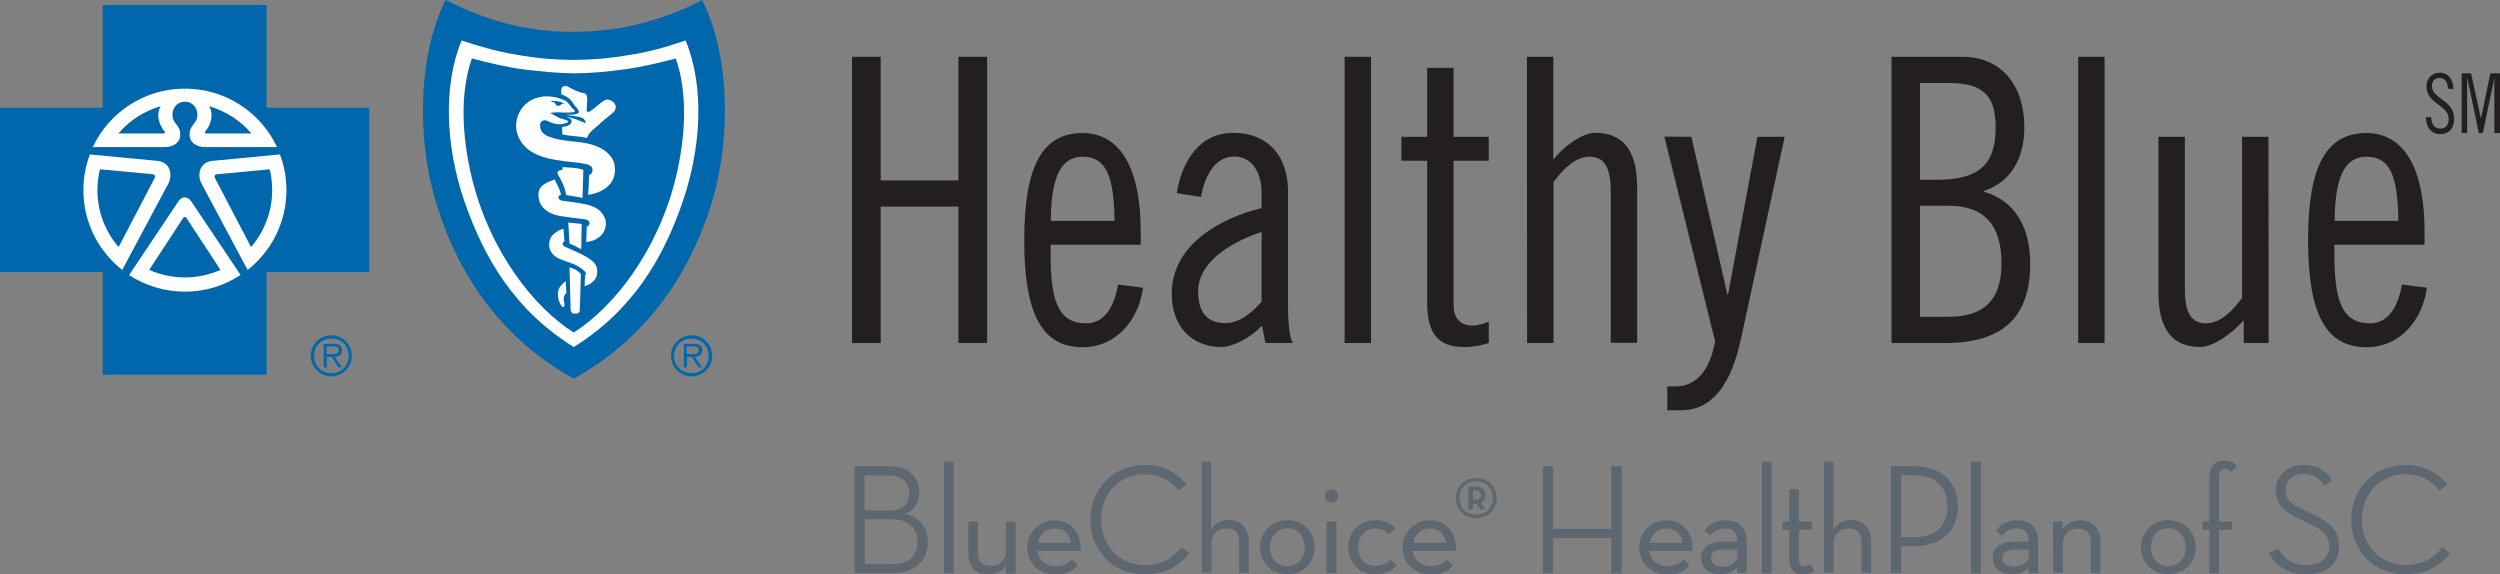 <?xml version="1.0" encoding="utf-8"?>
<!-- Generator: Adobe Illustrator 27.6.1, SVG Export Plug-In . SVG Version: 6.00 Build 0)  -->
<svg version="1.1" id="Layer_1" xmlns="http://www.w3.org/2000/svg" xmlns:xlink="http://www.w3.org/1999/xlink" x="0px" y="0px"
	 viewBox="0 0 1193.1 274.1" style="enable-background:new 0 0 1193.1 274.1;" xml:space="preserve">
<rect x="0" y="0" width="1193.1" height="274.1" fill="#808080" stroke="none"/>
<style type="text/css">
	.st0{fill:#231F20;}
	.st1{fill:#0067AC;}
	.st2{clip-path:url(#SVGID_00000001659486238344336620000005289668493615387070_);}
	.st3{fill:#FFFFFF;}
	.st4{clip-path:url(#SVGID_00000055677908489817382960000016764197217970101420_);}
	.st5{fill:#5D6770;}
</style>
<polygon class="st0" points="420.3,27.1 420.3,86.1 457.4,86.1 457.4,27.1 471.1,27.1 471.1,163.7 457.4,163.7 457.4,98.6 
	420.3,98.6 420.3,163.7 406.6,163.7 406.6,27.1 420.3,27.1 "/>
<path class="st0" d="M531.9,105.4c-0.3-21.2-3.9-30.6-15.2-30.6c-9.1,0-15.1,7.2-15.2,30.6H531.9z M501.4,116.8v5.5
	c0,24,5.1,32,17,32c9.6,0,13.7-9.6,15.2-18.5l11.9,1.5c-1.9,14.8-12.3,28.4-28.9,28.4c-19.1,0-27.8-15.5-27.8-51.1
	s8.8-51.1,27.8-51.1s27.8,18.5,27.8,46.9v6.4L501.4,116.8L501.4,116.8z"/>
<path class="st0" d="M602.1,110.7c-11.6,3.8-30.3,12.9-30.3,28.4c0,9.3,3.8,15.1,13,15.1c6.8,0,12.8-5.1,17.3-10.2L602.1,110.7
	L602.1,110.7L602.1,110.7z M561.6,92.2c2.5-15.5,10.9-28.8,27-28.8s26.1,10.6,26.1,28v54.9c0,8.7,0.9,15.1,2.3,17.4h-13.1l-1.6-8.3
	c-4.9,5.3-13.7,10.2-19.4,10.2c-14.2,0-23.7-9.8-23.7-25.4c0-24.2,24.7-36.5,42.9-40.9v-7c0-10.8-5.1-17.6-13.1-17.6
	c-9.6,0-14.4,10.4-15.8,19.3L561.6,92.2L561.6,92.2L561.6,92.2z"/>
<polygon class="st0" points="641.7,27.1 654.3,27.1 654.3,163.7 641.7,163.7 641.7,27.1 "/>
<path class="st0" d="M668.8,65.3h12.3V32.4h12.6v32.9h16.8v11.4h-16.8v68.9c0,5.7,2.8,9.8,9.1,9.8c2.5,0,5.6-1.1,7.7-1.9v10.2
	c-3.5,1.1-6.7,1.9-11.9,1.9c-11.9,0-17.5-6-17.5-21.2V76.7h-12.3L668.8,65.3L668.8,65.3L668.8,65.3z"/>
<path class="st0" d="M728.7,27.1h12.6v49c5.3-6.6,14-12.7,20-12.7c12.6,0,20,7.6,20,25.7v74.5h-12.6V91.1c0-11.4-3.2-16.3-10-16.3
	c-6.1,0-11.7,4.5-17.3,12.1v76.8h-12.6L728.7,27.1L728.7,27.1L728.7,27.1z"/>
<path class="st0" d="M807.2,65.3l17.2,75.3h0.3l14-75.3h13l-20.8,96.3c-4.7,21.6-13.5,34.2-28.7,34.2h-6.5v-11.4h3.9
	c10,0,16.5-7.8,18.9-21.6l-24.2-97.6L807.2,65.3L807.2,65.3z"/>
<path class="st0" d="M916.3,151.2H930c16.5,0,25.2-7.8,25.2-25.4s-7.4-27.6-25.2-27.6h-13.7V151.2L916.3,151.2z M916.3,85.8h7.7
	c19.6,0,28.4-6.4,28.4-25c0-15.5-6.3-21.2-22.4-21.2h-13.7L916.3,85.8L916.3,85.8L916.3,85.8z M902.7,27.1h33.6
	c18.9,0,29.8,13.6,29.8,33.7c0,13.6-5.6,25.9-19.3,30.3v0.4c15.2,4.4,22.1,17.4,22.1,34.4c0,25.4-13,37.8-40.6,37.8h-25.6V27.1
	L902.7,27.1L902.7,27.1z"/>
<polygon class="st0" points="991.8,27.1 1004.4,27.1 1004.4,163.7 991.8,163.7 991.8,27.1 "/>
<path class="st0" d="M1082.7,163.7h-11.9v-10.8c-6,6.6-14.7,12.7-20.7,12.7c-12.6,0-20-7.6-20-25.7V65.3h12.6V138
	c0,11.4,3.2,16.3,10,16.3c6.1,0,11.7-4.5,17.3-12.1V65.3h12.6L1082.7,163.7L1082.7,163.7L1082.7,163.7z"/>
<path class="st0" d="M1144.6,105.4c-0.3-21.2-3.8-30.6-15.2-30.6c-9.1,0-15.1,7.2-15.2,30.6H1144.6L1144.6,105.4z M1114.1,116.8v5.5
	c0,24,5.1,32,17,32c9.6,0,13.7-9.6,15.2-18.5l11.9,1.5c-1.9,14.8-12.3,28.4-28.9,28.4c-19.1,0-27.8-15.5-27.8-51.1
	s8.8-51.1,27.8-51.1s27.8,18.5,27.8,46.9v6.4L1114.1,116.8L1114.1,116.8z"/>
<path class="st0" d="M1168.3,42.3c-0.2-2.9-1.3-5.1-4.1-5.1c-2.2,0-3.6,1.6-3.6,3.8c0,6.4,10.6,6.5,10.6,15.7c0,4.6-2.4,7.3-6.8,7.3
	c-4.1,0-6.6-3.3-6.7-8.1h2.6c0.1,3.4,1.5,5.5,4.4,5.5c2.4,0,3.9-1.7,3.9-4.7c0-6.5-10.6-7.2-10.6-15.4c0-4,2.6-6.6,6.4-6.6
	s6.3,2.8,6.5,7.8L1168.3,42.3L1168.3,42.3z"/>
<polygon class="st0" points="1179.3,35 1184,56.6 1184,56.6 1188.5,35 1193.1,35 1193.1,63.5 1190.4,63.5 1190.4,37.3 1190.4,37.3 
	1184.9,63.5 1183,63.5 1177.5,37.3 1177.4,37.3 1177.4,63.5 1174.8,63.5 1174.8,35 1179.3,35 "/>
<path class="st1" d="M157.9,169c1.6,0,3.8,0.3,3.8-1.9c0-1.6-1.3-1.8-2.7-1.8h-3.1v3.6L157.9,169L157.9,169z M155.9,175.3h-1.4
	v-11.2h4.8c2.9,0,3.9,1.1,3.9,3.1c0,2.2-1.5,3-3.5,3.1l3.4,5h-1.6l-3.2-5h-2.4L155.9,175.3L155.9,175.3L155.9,175.3z M166.4,169.8
	c0-4.8-3.4-8.2-8.2-8.2s-8.3,3.5-8.3,8.2s3.5,8.3,8.3,8.3S166.4,174.6,166.4,169.8L166.4,169.8z M148.3,169.8c0-5.4,4.4-9.8,9.8-9.8
	s9.8,4.4,9.8,9.8s-4.4,9.8-9.8,9.8S148.3,175.2,148.3,169.8L148.3,169.8z"/>
<g>
	<defs>
		<rect id="SVGID_1_" width="1193.1" height="274.1"/>
	</defs>
	<clipPath id="SVGID_00000011033107960740872330000007745362245842222498_">
		<use xlink:href="#SVGID_1_"  style="overflow:visible;"/>
	</clipPath>
	<g style="clip-path:url(#SVGID_00000011033107960740872330000007745362245842222498_);">
		<path class="st1" d="M329.7,169c1.6,0,3.8,0.3,3.8-1.9c0-1.6-1.3-1.8-2.7-1.8h-3.1v3.6L329.7,169L329.7,169z M327.8,175.3h-1.4
			v-11.2h4.8c2.9,0,3.9,1.1,3.9,3.1c0,2.2-1.5,3-3.5,3.1l3.4,5h-1.6l-3.2-5h-2.4L327.8,175.3L327.8,175.3L327.8,175.3z M338.2,169.8
			c0-4.8-3.5-8.2-8.2-8.2s-8.3,3.5-8.3,8.2s3.5,8.3,8.3,8.3S338.2,174.6,338.2,169.8L338.2,169.8z M320.2,169.8
			c0-5.4,4.4-9.8,9.9-9.8s9.8,4.4,9.8,9.8s-4.4,9.8-9.8,9.8S320.2,175.2,320.2,169.8L320.2,169.8z"/>
		<polygon class="st1" points="127.2,178.8 127.2,129.8 176.2,129.8 176.2,51.4 127.2,51.4 127.2,2.4 49,2.4 49,51.4 0,51.4 
			0,129.8 49,129.8 49,178.8 127.2,178.8 		"/>
	</g>
</g>
<path class="st3" d="M42.9,73.7l32.5,3.1c6.1,0.8,6.8,6.8,5.2,10.3l-22.3,41.8l0-0.1c-11.3-8.9-18.5-22.6-18.5-38.1
	C39.8,84.7,40.9,79,42.9,73.7L42.9,73.7L42.9,73.7z"/>
<path class="st3" d="M88.4,48.5c-5.7,0-7.5,6.5-5,9.8c2.3,3,2.7,3.9,2.6,6.6c-0.1,2.3-2.3,5.2-7.2,5.3H44.3
	c7.7-16.5,24.5-27.9,43.9-27.9"/>
<path class="st1" d="M47.7,80.8l24.6,2.3c1.8,0.1,1.9,0.9,1.5,1.9l-17.2,32.9c-6.3-7.3-10.1-16.8-10.1-27.2
	C46.5,87.3,46.9,84,47.7,80.8C47.7,80.8,47.7,80.8,47.7,80.8z"/>
<path class="st1" d="M76.7,50.7c-2.5,4.1-0.5,9.4,1.8,12c0.4,0.4,0.2,0.9-0.2,1H56.5C61.8,57.5,68.7,53,76.7,50.7L76.7,50.7
	L76.7,50.7z"/>
<path class="st3" d="M133.6,73.7l-32.5,3.1c-6.1,0.8-6.8,6.8-5.2,10.3l22.3,41.8l0-0.1c11.3-8.9,18.5-22.6,18.5-38.1
	C136.7,84.7,135.6,79,133.6,73.7L133.6,73.7L133.6,73.7z"/>
<path class="st3" d="M88.1,48.5c5.7,0,7.5,6.5,5,9.8c-2.3,3-2.7,3.9-2.6,6.6c0.1,2.3,2.3,5.2,7.2,5.3h34.5
	c-7.7-16.5-24.5-27.9-43.9-27.9"/>
<path class="st1" d="M128.7,80.8l-24.6,2.3c-1.8,0.1-1.9,0.9-1.5,1.9l17.2,32.9c6.3-7.3,10.1-16.8,10.1-27.2
	C129.9,87.3,129.5,84,128.7,80.8L128.7,80.8L128.7,80.8z"/>
<path class="st1" d="M99.8,50.7c2.5,4.1,0.5,9.4-1.8,12c-0.4,0.4-0.2,0.9,0.2,1h21.8C114.7,57.5,107.7,53,99.8,50.7L99.8,50.7
	L99.8,50.7z"/>
<g>
	<defs>
		<rect id="SVGID_00000155117105427433053830000001341047140576267706_" width="1193.1" height="274.1"/>
	</defs>
	<clipPath id="SVGID_00000179616985087012829170000010979882552447142839_">
		<use xlink:href="#SVGID_00000155117105427433053830000001341047140576267706_"  style="overflow:visible;"/>
	</clipPath>
	<g style="clip-path:url(#SVGID_00000179616985087012829170000010979882552447142839_);">
		<path class="st3" d="M88.2,139.2c9.8,0,19-2.9,26.6-8v0L91.2,96c-1.7-2.3-4.3-2.5-6,0l-23.6,35.3v0
			C69.2,136.2,78.4,139.2,88.2,139.2"/>
		<path class="st1" d="M273.8,180.7c33.9-18.7,54.4-48.5,65-81.2c11-33.9,9-74.4-3.7-99.4c-19.4,9.8-38.6,15-61.2,15.1
			c-22.6,0.1-41.9-5.4-61.2-15.2c-12.7,25-14.7,65.6-3.7,99.5C219.4,132.2,239.9,162,273.8,180.7L273.8,180.7L273.8,180.7z"/>
	</g>
</g>
<path class="st3" d="M273.8,165.6c27.9-17.3,42.7-42,52.2-69.9c8.4-24.8,10.5-53.8,1.2-76.4c-13.9,4.8-22.1,6.3-29.7,7.4
	c-7.1,1.1-13.4,1.8-23.7,1.9h-0.1c-10.3-0.1-16.6-0.8-23.7-1.9c-7.6-1.2-15.8-2.7-29.7-7.4c-9.3,22.6-7.2,51.7,1.2,76.4
	C231.1,123.6,245.9,148.3,273.8,165.6L273.8,165.6L273.8,165.6z"/>
<path class="st1" d="M273.8,158.7c18.9-11.9,40.2-38.8,48.8-74.2c4.5-18.8,5.8-39.9-0.1-56.6c-8.4,2.2-16.3,4.1-24.5,5.2
	c-8.1,1.1-16.2,1.9-24.1,1.9h-0.1c-7.9-0.1-16-0.9-24.1-1.9c-8.1-1.1-16-3-24.5-5.2c-5.9,16.7-4.6,37.8-0.1,56.6
	C233.6,120,255,146.9,273.8,158.7L273.8,158.7z"/>
<path class="st3" d="M253.7,47.7c-6.4,3.3-9.3,11.6-6,18.2c2.6,5.4,7.6,8.1,13.6,9.6c2.9,0.7,5.4,1.1,8.5,1.5
	c3.6,0.4,6.8,0.6,10.3,1.4c0.7,0.2,2,0.7,2.4,1.5c0.6,1.4,0.3,3-1.4,3.7c0,3-0.4,9.4-0.4,9.4s15-1.6,12.5-14.8
	c-0.6-3.2-3.9-6.2-6.7-7.6c-7.4-3.8-15.5-2.4-23.1-4.9c-2.2-0.7-4.8-1.7-5.4-4.2c-0.4-1.6-0.4-3.1,0.8-3.8c1.7-1,3,0.6,5.8,1.3
	c1.8,0.4,3.6,0.4,5-0.1c0.6-0.2,1.5-0.4,1.6-0.8c0-0.5-1-0.8-1.4-0.9c-0.9-0.4-1.6-0.4-2.5-0.8c-1.5-0.6-3.2-1.7-4.7-2.5
	c1.5-0.3,3.9-0.4,5.4-0.2c1.2,0.1,4.7,0.1,5.8-0.2c0.2-0.1,0.8-0.3,0.5-0.7c-0.4-0.7-1.1-1-1.6-1.6c-1-1.4-2-2.9-3.6-3.5
	C263.9,45.6,258.5,45.2,253.7,47.7L253.7,47.7L253.7,47.7z"/>
<path class="st3" d="M278,94.4l0.4-13.3c0,0-1.9-0.8-4.7-1c-3.6-0.2-5.2-0.4-5.2-0.4l0,1.2c0,0-2,0.5-2.2,0.9
	c-0.1,0.2-0.5,0.5-0.1,1.3c1.9,3.6,3.1,5.2,4,10C273.1,93.5,275,93.9,278,94.4L278,94.4L278,94.4z"/>
<path class="st3" d="M257,92.3c-0.4,6.1,4.1,9.8,10.5,10.8c3.5,0.6,6.9,1,10.5,1.4c0.5,0,1.6,0.2,2.3,0.5c0.6,0.3,1,0.8,1,1.2
	c0.1,0.6,0,1-0.4,1.4c-0.4,0.5-0.9,0.6-0.9,0.6l-0.2,7.3c0,0,2.5-0.1,4.9-1.5c2.3-1.4,3.7-3.1,4.2-5.3c0.6-2.5,0.2-4.5-1.6-7
	c-1.2-1.6-3.2-2.8-5.3-3.5c-3.1-1.1-9.1-1.8-13.6-2.4c-0.7-0.1-1.8-0.5-1.9-1.5c-0.1-1.1,1.3-1.4,1.3-1.4s-0.3-1.1-0.9-2.7
	c-0.4-0.9-1.3-2.8-2.2-4.6C261.5,86.9,257.2,88.2,257,92.3L257,92.3z"/>
<path class="st3" d="M277.6,106.9l-0.2,12.1l-2.8-1.5l-2.8-1.3l-0.6-10C274.1,106.5,275.2,106.6,277.6,106.9L277.6,106.9
	L277.6,106.9z"/>
<path class="st3" d="M262.8,113.5c-1.8,4.2-0.2,8.1,4.3,10.1c1.9,0.8,4.6,1.6,6.6,2.4c2,0.8,5.6,3.2,5.9,4.3
	c0.2,0.6-0.4,1.1-0.4,1.1l-0.2,5.2c0,0,1.9-0.5,3.5-1.8c1.5-1.2,2.6-2.8,2.5-5.4c0-2.8-1.3-4.5-5.3-6.9c-3.1-1.8-7.3-3.5-10.2-4.8
	c-0.2-0.1-1.2-0.7-0.9-1.8c0.2-0.5,0.8-0.7,0.8-0.7l-0.5-6.1c0,0-1.5,0.5-2.6,1.1C265.3,110.9,263.5,112,262.8,113.5L262.8,113.5
	L262.8,113.5z"/>
<path class="st3" d="M277.2,131.2c0-0.4-0.1-0.5-0.3-0.8c-0.9-0.9-1.9-1.5-2.2-1.7c-0.9-0.5-2.9-1.1-2.9-1.1s0.3,13.1,0.5,20
	c0.1,1.6,0.7,2.1,2.2,2.1c1.8,0,2.2-0.8,2.2-1.7C276.8,145.7,277.1,136.3,277.2,131.2L277.2,131.2L277.2,131.2z"/>
<path class="st3" d="M279.2,44.6c0.7,0.5,0.7,0.6,0.9,1.6c0.5,2.1-0.4,5.3,0,6.8c0.2,0.5,0.7,0.5,1.1,0.3c3-1.6,5-4.4,8-5.7
	c1.4-0.6,5.5,1.4,4.5,4.4c-0.4,1.4-0.8,1.4-1.7,2.2c-1.9,1.7-4.4,3.5-6.9,5.9c-1.6,1.5-3.1,2.4-4.2,4.2c-0.3,0.4-0.8,1.5-0.8,1.5
	c-4.2-0.9-8.5-0.9-11.7-1.6l-0.2-3.6c0,0,4.2-0.1,4.6-2.6c0-0.1-0.1-0.9-0.5-1.3c-0.6-0.4-1.8-0.9-2.1-1c3.2,0.5,6,1.7,9.2,3.1
	c0.2-0.3-0.3-1.6-0.6-1.8c-0.4-0.5-1-0.9-2.1-1.1c-2-0.5-6.8-1.1-6.8-1.1s1.7-0.1,4-0.1c1-0.2,2-0.6,2.3-0.9
	c0.2-0.5-0.1-1.3-0.8-2.1c-0.5-0.5-1-1-1.3-1.5c-0.5-0.7-1.1-1.9-2-2.7c-1-1.3-4.2-2.5-4.2-2.5s-0.3-2.1,0.3-3.2
	c0.4-0.8,2.1-0.9,2.6-0.6C273.3,42.6,276,44.1,279.2,44.6L279.2,44.6L279.2,44.6z"/>
<path class="st1" d="M268.3,49.5c-0.6,0.4-1,0.9-1.7,1c-1.4,0.2-1.2-1-2.1-1.6c-0.6-0.4-1.1,0.1-1.6-0.8c2,0.1,5,0.1,6.5,1.6
	C269.1,49.6,268.4,49.5,268.3,49.5L268.3,49.5L268.3,49.5z"/>
<path class="st1" d="M87.5,103.9c0.4-0.5,0.9-0.5,1.4,0l16.3,24.9c-5.2,2.3-10.9,3.6-17,3.6s-11.8-1.3-17-3.6L87.5,103.9
	c0.4-0.5,1-0.5,1.4,0"/>
<path class="st3" d="M268.4,135.6c-0.8,0.8-2.5,2.4-2.1,5.8c0.2,2.1,0.7,2.8,1.4,4.2c0.5,1,1.4,1.5,1.7,0c0.2-0.9-0.6-1.6-0.3-3.5
	c0.3-1.8,1.2-2.2,1.2-2.2l-0.3-5.7C270,134.3,269.2,134.7,268.4,135.6L268.4,135.6L268.4,135.6z"/>
<path class="st5" d="M426,269.2c8.5,0,11.9-4.6,11.9-10.6s-3.8-10.8-12.1-10.8h-13.1v21.5L426,269.2L426,269.2z M425,243.6
	c6.5,0,8.9-3.5,8.9-8.5c0-4.6-2.8-8.2-9.8-8.2h-11.5v16.7H425L425,243.6z M407.8,222.5h16.6c9.6,0,14.3,5.5,14.3,12.5
	c0,4.9-2.4,8.3-6.5,10.2c6.5,1.7,10.6,6.6,10.6,13.4c0,8.2-5.4,14.9-16.4,14.9h-18.6L407.8,222.5L407.8,222.5L407.8,222.5z"/>
<polygon class="st5" points="450.5,220.3 455.1,220.3 455.1,273.6 450.5,273.6 450.5,220.3 "/>
<path class="st5" d="M462.1,264v-15.1h4.6v14.7c0,4.4,2.1,6.5,6,6.5c4.4,0,7.4-2.7,7.4-7.4v-13.7h4.6v24.7H480v-4
	c-1.6,3-4.7,4.6-8.5,4.6C465.9,274.1,462.1,270.8,462.1,264L462.1,264L462.1,264z"/>
<path class="st5" d="M511.1,259.1c-0.6-3.9-3.1-6.9-7.7-6.9c-4.3,0-7.3,2.7-8,6.9H511.1z M503.8,270.2c3.8,0,6.1-1.4,7.7-3.2
	l2.8,2.8c-2.2,2.7-5.6,4.4-10.5,4.4c-8,0-13.5-5.5-13.5-12.9s5.8-13,13-13c7.9,0,12.7,6.1,12.5,14.6h-20.7
	C495.9,267.5,499,270.2,503.8,270.2L503.8,270.2L503.8,270.2z"/>
<path class="st5" d="M520.4,248c0-15.1,11.3-26.1,25.8-26.1c8.6,0,15.5,3.5,20,9.5l-3.8,2.7c-3.8-5-9.2-7.8-16.3-7.8
	c-11.8,0-20.6,9.3-20.6,21.7s8.9,21.7,21,21.7c7.3,0,13.3-3.1,17.3-8.5l3.8,2.7c-5,6.6-12.2,10.2-21.3,10.2
	C531.7,274.2,520.3,263.2,520.4,248L520.4,248L520.4,248z"/>
<path class="st5" d="M573.4,220.3h4.6v32.5c1.8-3,4.7-4.6,8.5-4.6c5.4,0,9.5,3.5,9.5,10.1v15.1h-4.6v-14.7c0-4.4-2.1-6.5-6-6.5
	c-4.4,0-7.3,2.8-7.3,7.5v13.6h-4.6V220.3L573.4,220.3L573.4,220.3z"/>
<path class="st5" d="M622.7,261.2c0-5.2-3.4-9.1-8.3-9.1s-8.3,3.9-8.3,9.1s3.4,9,8.3,9S622.7,266.3,622.7,261.2L622.7,261.2z
	 M601.3,261.2c0-7.4,5.8-13,13.1-13s13,5.5,13,13s-5.8,12.9-13,12.9S601.3,268.6,601.3,261.2L601.3,261.2z"/>
<path class="st5" d="M633.1,248.9h4.7v24.7h-4.7V248.9L633.1,248.9z M632.3,236.7c0-1.8,1.5-3.1,3.2-3.1s3.2,1.4,3.2,3.1
	s-1.5,3.1-3.2,3.1S632.3,238.5,632.3,236.7L632.3,236.7z"/>
<path class="st5" d="M643.4,261.2c0-7.4,5.5-13,12.8-13c4.3,0,7.4,1.4,9.8,4l-3.1,2.8c-1.6-1.7-3.8-2.8-6.7-2.8c-4.8,0-8,3.9-8,9
	s3.2,8.9,8,8.9c3.4,0,5.7-1.4,7.3-3.1l3.1,2.7c-2.3,2.8-5.7,4.4-10.3,4.4C648.9,274.1,643.4,268.6,643.4,261.2L643.4,261.2
	L643.4,261.2z"/>
<path class="st5" d="M690.2,259.1c-0.6-3.9-3.1-6.9-7.7-6.9c-4.3,0-7.3,2.7-8,6.9H690.2z M682.9,270.2c3.8,0,6.1-1.4,7.7-3.2
	l2.8,2.8c-2.2,2.7-5.6,4.4-10.5,4.4c-8,0-13.5-5.5-13.5-12.9s5.8-13,13-13c7.9,0,12.7,6.1,12.5,14.6h-20.7
	C674.9,267.5,678.1,270.2,682.9,270.2L682.9,270.2L682.9,270.2z"/>
<path class="st5" d="M704.1,238.6c1.8,0,2.6-0.9,2.6-2.3s-0.7-2.3-2.6-2.3H703v4.6L704.1,238.6L704.1,238.6z M708.9,243.1h-2.5
	l-1.8-2.6H703v2.6h-2.3v-10.9h3.4c3.2,0,4.8,1.9,4.8,4.2c0,1.6-0.8,2.9-2.2,3.6L708.9,243.1L708.9,243.1L708.9,243.1z M712.4,237.7
	c0-4.8-3.4-8-8-8s-7.9,3.2-7.9,8s3.3,7.9,7.9,7.9S712.4,242.4,712.4,237.7L712.4,237.7z M694.8,237.7c0-5.6,4.4-9.6,9.7-9.6
	s9.8,4,9.8,9.6s-4.4,9.6-9.8,9.6S694.8,243.2,694.8,237.7L694.8,237.7z"/>
<polygon class="st5" points="769,222.5 773.9,222.5 773.9,273.6 769,273.6 769,256.7 741.2,256.7 741.2,273.6 736.3,273.6 
	736.3,222.5 741.2,222.5 741.2,252.4 769,252.4 769,222.5 "/>
<path class="st5" d="M803.1,259.1c-0.6-3.9-3.1-6.9-7.7-6.9c-4.3,0-7.3,2.7-8,6.9H803.1z M795.8,270.2c3.8,0,6.1-1.4,7.7-3.2
	l2.8,2.8c-2.2,2.7-5.6,4.4-10.5,4.4c-8,0-13.5-5.5-13.5-12.9s5.8-13,13-13c7.9,0,12.7,6.1,12.5,14.6h-20.7
	C787.9,267.5,791,270.2,795.8,270.2L795.8,270.2L795.8,270.2z"/>
<path class="st5" d="M822,262.3c-3,0-5.4,1.1-5.4,3.9s2.1,4.2,5.5,4.2c3.7,0,7-2,7-5.4v-2.7H822L822,262.3z M829.1,258.4
	c0-4.6-2.2-6.2-5.8-6.2c-3.2,0-5.2,1.2-7,3.5l-2.9-2.5c2.5-3.3,5.8-4.9,10-4.9c6.3,0,10.2,3.3,10.2,10.1v15.1h-4.6v-2.8
	c-1.7,2.1-4.3,3.4-7.7,3.4c-5.2,0-9.4-2.5-9.4-8c0-5,4.4-7.6,9.7-7.6h7.4V258.4L829.1,258.4L829.1,258.4z"/>
<polygon class="st5" points="840.8,220.3 845.5,220.3 845.5,273.6 840.8,273.6 840.8,220.3 "/>
<path class="st5" d="M850.7,252.8v-3.9h3.2v-15.4h4.6v15.4h6.2v3.9h-6.2v14.1c0,2.2,0.8,3.3,2.6,3.3c1.1,0,2-0.5,2.7-1l2,3.2
	c-1.1,1-2.9,1.8-5.2,1.8c-4,0-6.7-2.2-6.7-7v-14.3L850.7,252.8L850.7,252.8z"/>
<path class="st5" d="M870.4,220.3h4.6v32.5c1.8-3,4.7-4.6,8.5-4.6c5.4,0,9.5,3.5,9.5,10.1v15.1h-4.6v-14.7c0-4.4-2.1-6.5-6-6.5
	c-4.4,0-7.3,2.8-7.3,7.5v13.6h-4.6V220.3L870.4,220.3L870.4,220.3z"/>
<path class="st5" d="M913.1,256.4c11.6,0,16.3-6.2,16.3-14.7s-4.7-14.9-16.3-14.9h-5.8v29.5L913.1,256.4L913.1,256.4z M907.3,273.5
	h-4.9v-51h11c13.8,0,21,8.2,21,19.2s-7.2,19-21,19h-6.1V273.5L907.3,273.5z"/>
<polygon class="st5" points="940.6,220.3 945.3,220.3 945.3,273.6 940.6,273.6 940.6,220.3 "/>
<path class="st5" d="M961.1,262.3c-3,0-5.4,1.1-5.4,3.9s2.1,4.2,5.5,4.2c3.7,0,7-2,7-5.4v-2.7H961.1L961.1,262.3z M968.2,258.4
	c0-4.6-2.2-6.2-5.8-6.2c-3.2,0-5.2,1.2-7,3.5l-2.9-2.5c2.5-3.3,5.8-4.9,10-4.9c6.3,0,10.2,3.3,10.2,10.1v15.1h-4.6v-2.8
	c-1.7,2.1-4.3,3.4-7.7,3.4c-5.2,0-9.4-2.5-9.4-8c0-5,4.4-7.6,9.7-7.6h7.4V258.4L968.2,258.4L968.2,258.4z"/>
<path class="st5" d="M979.8,248.9h4.6v4c1.6-3,4.7-4.6,8.5-4.6c5.4,0,9.5,3.5,9.5,10.1v15.1h-4.6v-14.7c0-4.4-2.1-6.5-6-6.5
	c-4.4,0-7.3,2.8-7.3,7.5v13.6h-4.6L979.8,248.9L979.8,248.9L979.8,248.9z"/>
<path class="st5" d="M1043.1,261.2c0-5.2-3.4-9.1-8.3-9.1s-8.3,3.9-8.3,9.1s3.4,9,8.3,9S1043.1,266.3,1043.1,261.2L1043.1,261.2z
	 M1021.7,261.2c0-7.4,5.8-13,13.1-13s13.1,5.5,13.1,13s-5.8,12.9-13.1,12.9S1021.7,268.6,1021.7,261.2L1021.7,261.2z"/>
<path class="st5" d="M1059,273.6h-4.6v-20.8h-3.2v-3.9h3.2v-21.1c0-5.4,2.8-8,7.1-8c2.8,0,4.7,1,6,2.6l-2.7,2.9
	c-0.7-0.9-1.6-1.5-3-1.5c-1.7,0-2.8,1-2.8,4v21.1h6.2v3.9h-6.2L1059,273.6L1059,273.6L1059,273.6z"/>
<path class="st5" d="M1087.2,261.7c2.7,5.1,7.3,8,13.3,8c7,0,11.1-3.5,11.1-8.8c0-5.6-3.4-8.2-9.6-11l-4.1-2
	c-7.3-3.5-11.8-6.8-11.8-13.9s5.6-12.1,13.1-12.1c6.4,0,10.8,2.4,13.9,7.5l-3.8,2.4c-2.3-3.8-5.5-5.6-10.1-5.6c-5,0-8.4,3.2-8.4,7.7
	c0,4.9,2.8,6.7,9,9.6l4.1,2c8.2,3.9,12.4,7.6,12.4,15.3c0,8.4-6.4,13.4-15.9,13.4c-8.3,0-14.2-4-17.6-10.3L1087.2,261.7
	L1087.2,261.7L1087.2,261.7z"/>
<path class="st5" d="M1122.1,248c0-15.1,11.3-26.1,25.8-26.1c8.6,0,15.4,3.5,20,9.5l-3.8,2.7c-3.8-5-9.2-7.8-16.3-7.8
	c-11.8,0-20.6,9.3-20.6,21.7s8.9,21.7,21,21.7c7.3,0,13.3-3.1,17.3-8.5l3.8,2.7c-5,6.6-12.2,10.2-21.3,10.2
	C1133.4,274.2,1122,263.2,1122.1,248L1122.1,248L1122.1,248z"/>
</svg>
